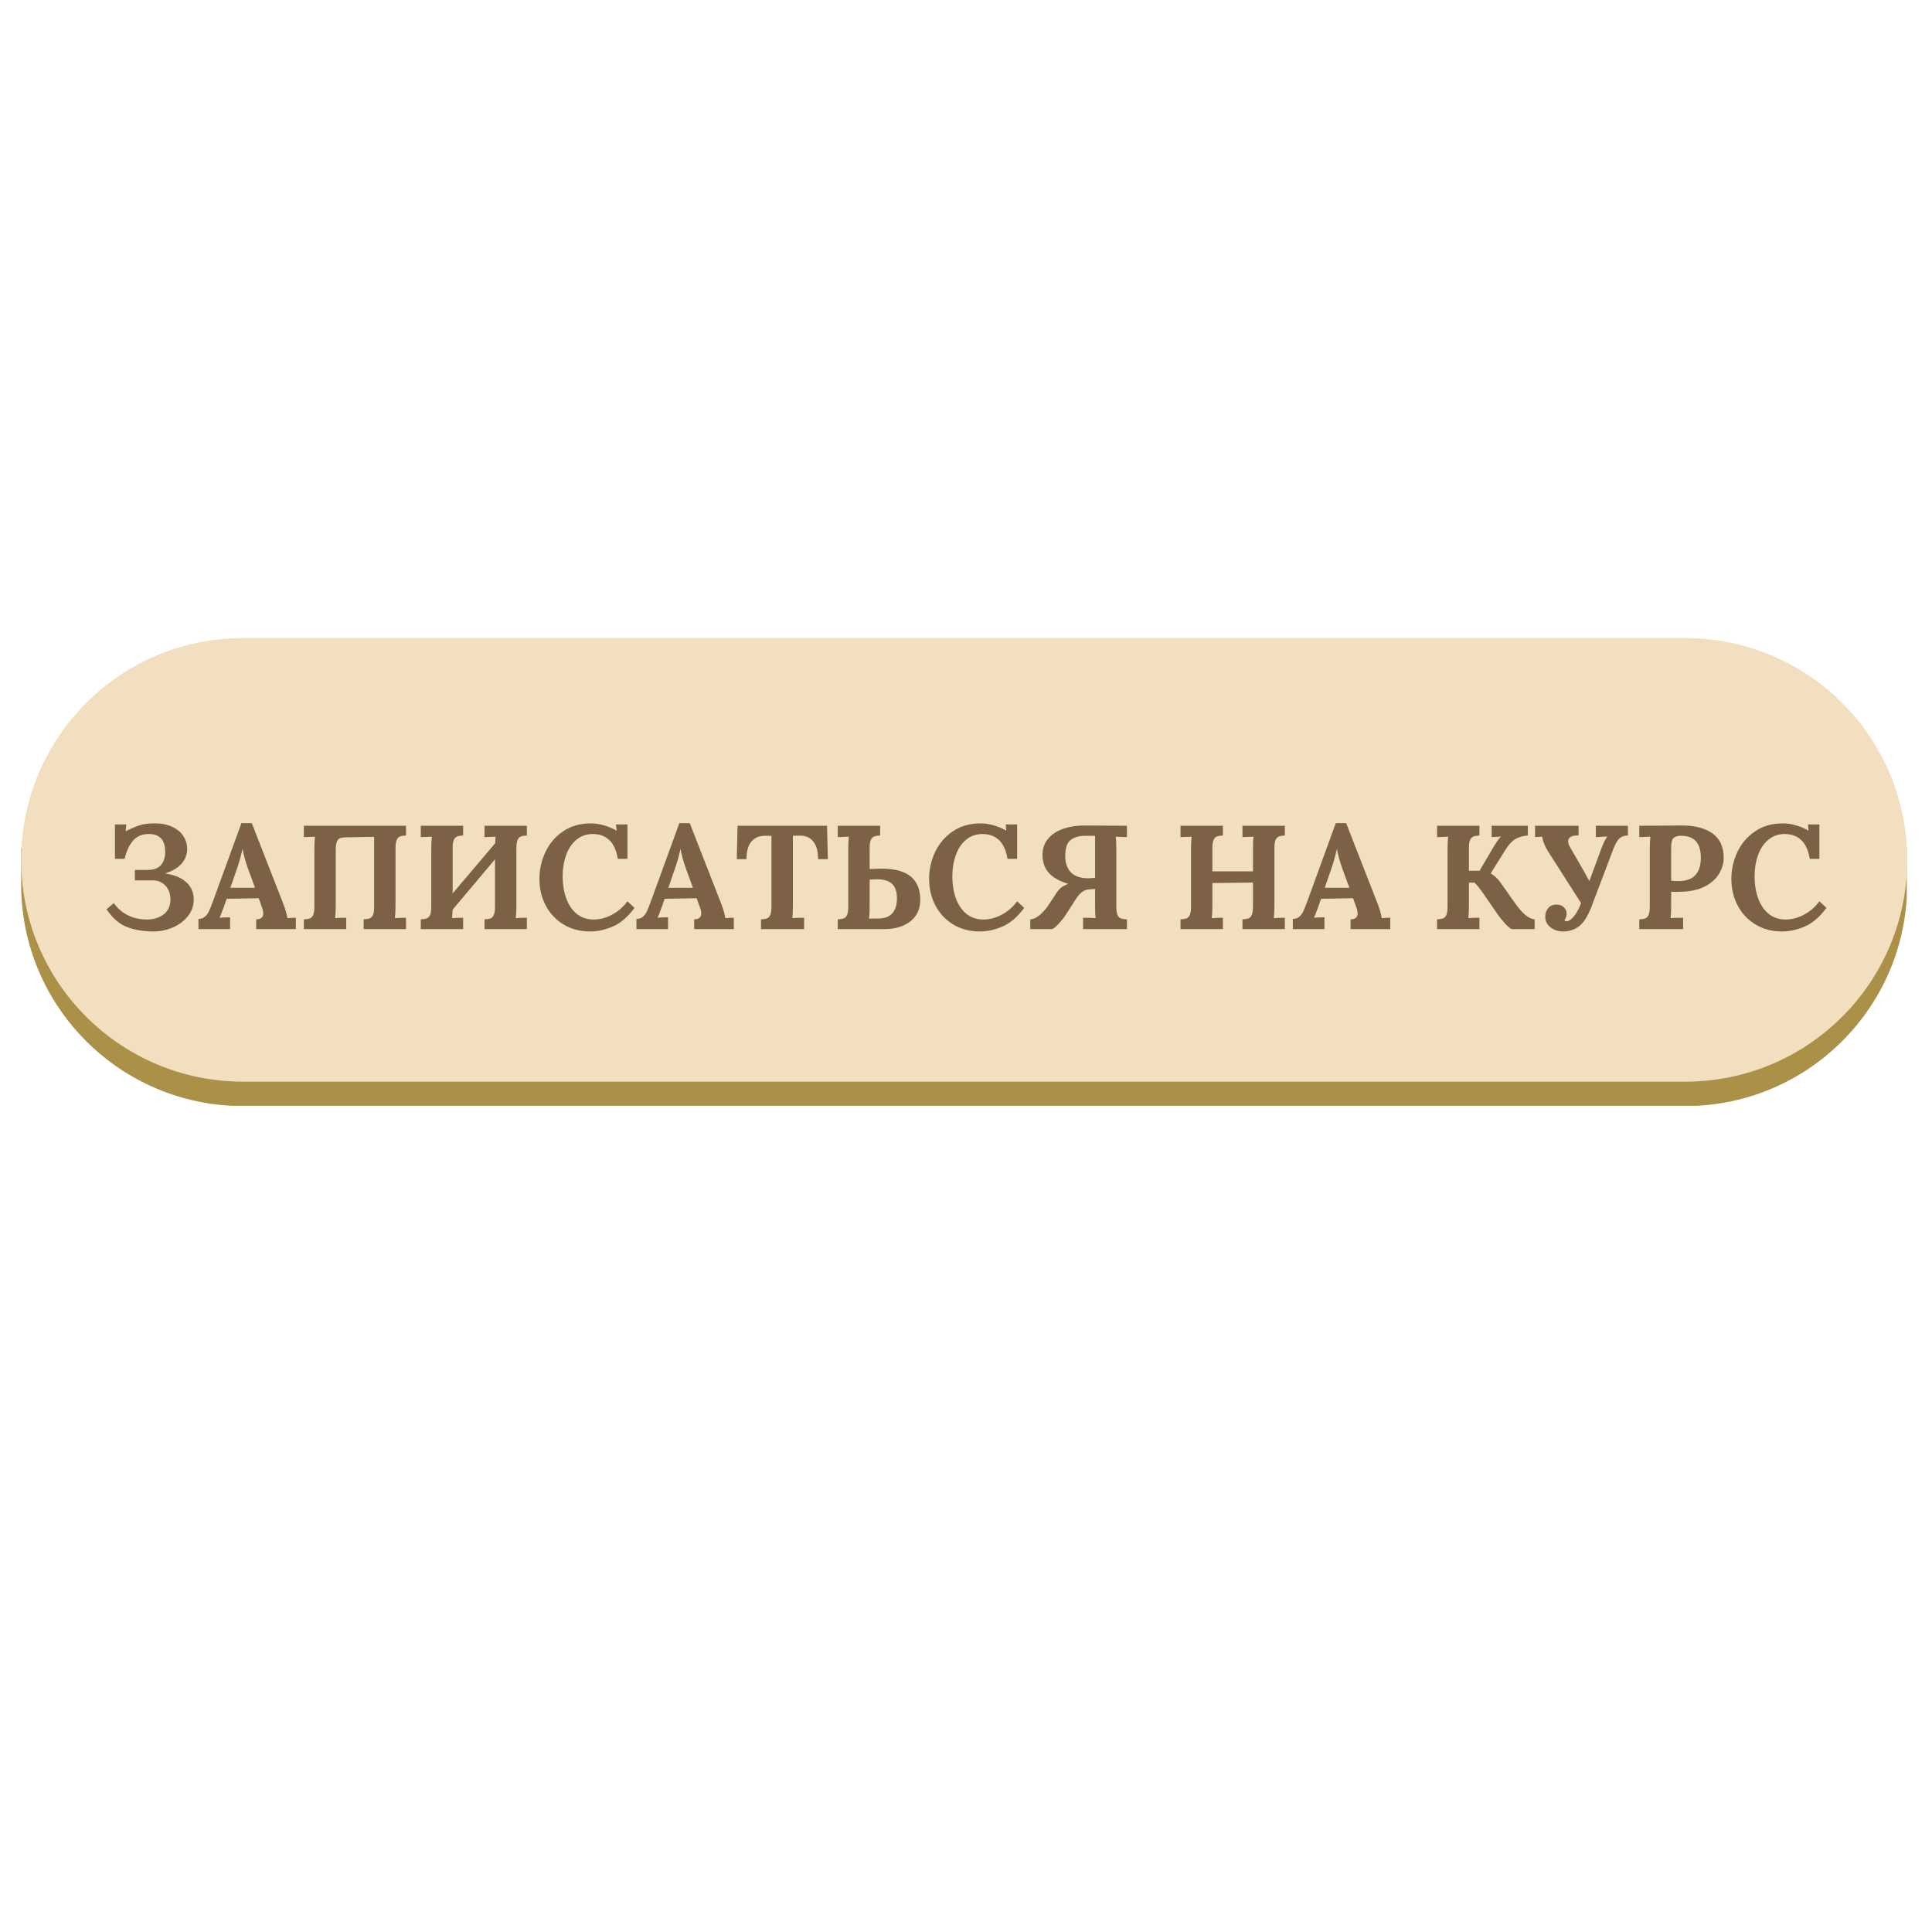<?xml version="1.0" encoding="UTF-8"?> <svg xmlns="http://www.w3.org/2000/svg" xmlns:xlink="http://www.w3.org/1999/xlink" width="610" zoomAndPan="magnify" viewBox="0 0 457.5 457.5" height="610" preserveAspectRatio="xMidYMid meet" version="1.0"><defs><g></g><clipPath id="8b6de6a973"><path d="M 5.012 200 L 451.523 200 L 451.523 261.848 L 5.012 261.848 Z M 5.012 200 " clip-rule="nonzero"></path></clipPath><clipPath id="8953a9683b"><path d="M 5.012 151 L 451.523 151 L 451.523 257 L 5.012 257 Z M 5.012 151 " clip-rule="nonzero"></path></clipPath></defs><g clip-path="url(#8b6de6a973)"><path fill="#ab9047" d="M 451.621 200.789 L 451.621 209.406 C 451.621 238.406 428.105 261.914 399.109 261.914 L 57.531 261.914 C 28.527 261.914 5.012 238.406 5.012 209.406 L 5.012 200.789 Z M 451.621 200.789 " fill-opacity="1" fill-rule="evenodd"></path></g><g clip-path="url(#8953a9683b)"><path fill="#f1dfbf" d="M 57.531 151.098 L 399.109 151.098 C 428.113 151.098 451.629 174.613 451.629 203.617 C 451.629 232.621 428.113 256.137 399.109 256.137 L 57.531 256.137 C 28.527 256.137 5.012 232.621 5.012 203.617 C 5.012 174.613 28.527 151.098 57.531 151.098 Z M 57.531 151.098 " fill-opacity="1" fill-rule="nonzero"></path></g><g fill="#7c6146" fill-opacity="1"><g transform="translate(24.173, 220.01)"><g><path d="M 15.094 -13.141 C 17.219 -12.816 18.848 -12.125 19.984 -11.062 C 21.129 -10 21.703 -8.641 21.703 -6.984 C 21.703 -5.516 21.238 -4.203 20.312 -3.047 C 19.395 -1.898 18.203 -1.008 16.734 -0.375 C 15.273 0.25 13.75 0.562 12.156 0.562 C 9.895 0.562 7.844 0.223 6 -0.453 C 4.164 -1.129 2.516 -2.539 1.047 -4.688 L 2.766 -6.156 C 3.711 -4.844 4.863 -3.863 6.219 -3.219 C 7.57 -2.582 9.039 -2.266 10.625 -2.266 C 12.164 -2.266 13.477 -2.664 14.562 -3.469 C 15.645 -4.281 16.188 -5.469 16.188 -7.031 C 16.188 -7.938 16 -8.734 15.625 -9.422 C 15.25 -10.109 14.754 -10.629 14.141 -10.984 C 13.523 -11.348 12.879 -11.531 12.203 -11.531 L 7.766 -11.531 L 7.766 -14.016 L 10.906 -14.016 C 12.258 -14.016 13.27 -14.398 13.938 -15.172 C 14.613 -15.941 14.953 -16.969 14.953 -18.25 C 14.953 -21.094 13.66 -22.516 11.078 -22.516 C 9.566 -22.516 8.352 -22.031 7.438 -21.062 C 6.531 -20.094 5.82 -18.617 5.312 -16.641 L 3.047 -16.641 L 3.047 -24.781 L 5.734 -24.781 L 5.594 -23.203 L 5.656 -23.203 C 6.988 -23.879 8.109 -24.352 9.016 -24.625 C 9.922 -24.895 11.086 -25.031 12.516 -25.031 C 14.078 -25.031 15.43 -24.766 16.578 -24.234 C 17.734 -23.711 18.613 -22.988 19.219 -22.062 C 19.832 -21.145 20.141 -20.117 20.141 -18.984 C 20.141 -17.629 19.691 -16.457 18.797 -15.469 C 17.91 -14.477 16.676 -13.738 15.094 -13.25 Z M 15.094 -13.141 "></path></g></g></g><g fill="#7c6146" fill-opacity="1"><g transform="translate(46.858, 220.01)"><g><path d="M 0.141 -2.406 C 0.742 -2.406 1.25 -2.578 1.656 -2.922 C 2.062 -3.273 2.379 -3.703 2.609 -4.203 C 2.848 -4.711 3.145 -5.441 3.5 -6.391 L 10.312 -25.094 L 12.766 -25.094 L 20.203 -6.047 C 20.391 -5.578 20.586 -5 20.797 -4.312 C 21.004 -3.625 21.133 -3.051 21.188 -2.594 C 21.945 -2.656 22.617 -2.688 23.203 -2.688 L 23.203 0 L 13.812 0 L 13.812 -2.312 C 14.926 -2.312 15.484 -2.773 15.484 -3.703 C 15.484 -4.172 15.352 -4.727 15.094 -5.375 L 14.406 -7.312 L 6.812 -7.172 L 6.25 -5.516 C 6.188 -5.336 6.031 -4.922 5.781 -4.266 C 5.539 -3.609 5.328 -3.082 5.141 -2.688 C 5.879 -2.758 6.707 -2.797 7.625 -2.797 L 7.625 0 L 0.141 0 Z M 13.531 -9.781 L 11.922 -14.156 C 11.242 -16.062 10.801 -17.656 10.594 -18.938 L 10.562 -18.938 C 10.188 -17.258 9.754 -15.723 9.266 -14.328 L 7.688 -9.781 Z M 13.531 -9.781 "></path></g></g></g><g fill="#7c6146" fill-opacity="1"><g transform="translate(70.207, 220.01)"><g><path d="M 1.75 -2.312 C 2.375 -2.332 2.848 -2.406 3.172 -2.531 C 3.504 -2.656 3.766 -2.926 3.953 -3.344 C 4.141 -3.77 4.234 -4.438 4.234 -5.344 L 4.234 -18.734 C 4.234 -20.035 4.281 -21.082 4.375 -21.875 L 1.75 -21.781 L 1.75 -24.469 L 25.938 -24.469 L 25.938 -22.156 C 25.301 -22.133 24.82 -22.055 24.5 -21.922 C 24.176 -21.797 23.922 -21.523 23.734 -21.109 C 23.547 -20.691 23.453 -20.031 23.453 -19.125 L 23.453 -5.734 C 23.453 -4.43 23.406 -3.383 23.312 -2.594 C 24.062 -2.656 24.938 -2.688 25.938 -2.688 L 25.938 0 L 15.906 0 L 15.906 -2.312 C 16.531 -2.332 17.004 -2.406 17.328 -2.531 C 17.66 -2.656 17.922 -2.926 18.109 -3.344 C 18.297 -3.77 18.391 -4.438 18.391 -5.344 L 18.391 -21.844 L 11.703 -21.734 C 11.098 -21.711 10.633 -21.641 10.312 -21.516 C 9.988 -21.391 9.738 -21.109 9.562 -20.672 C 9.383 -20.242 9.297 -19.586 9.297 -18.703 L 9.297 -5.734 C 9.297 -4.43 9.25 -3.383 9.156 -2.594 C 9.906 -2.656 10.781 -2.688 11.781 -2.688 L 11.781 0 L 1.75 0 Z M 1.75 -2.312 "></path></g></g></g><g fill="#7c6146" fill-opacity="1"><g transform="translate(97.891, 220.01)"><g><path d="M 24.391 -5.734 C 24.391 -4.43 24.344 -3.383 24.25 -2.594 C 25 -2.656 25.875 -2.688 26.875 -2.688 L 26.875 0 L 16.844 0 L 16.844 -2.312 C 17.477 -2.332 17.957 -2.406 18.281 -2.531 C 18.602 -2.656 18.859 -2.926 19.047 -3.344 C 19.234 -3.77 19.328 -4.438 19.328 -5.344 L 19.328 -16.531 L 9.297 -4.609 C 9.273 -4.148 9.227 -3.477 9.156 -2.594 C 9.906 -2.656 10.781 -2.688 11.781 -2.688 L 11.781 0 L 1.75 0 L 1.75 -2.312 C 2.375 -2.332 2.848 -2.406 3.172 -2.531 C 3.504 -2.656 3.766 -2.926 3.953 -3.344 C 4.141 -3.77 4.234 -4.438 4.234 -5.344 L 4.234 -18.734 C 4.234 -20.035 4.281 -21.082 4.375 -21.875 L 1.75 -21.781 L 1.75 -24.469 L 11.781 -24.469 L 11.781 -22.156 C 11.145 -22.133 10.664 -22.055 10.344 -21.922 C 10.02 -21.797 9.766 -21.523 9.578 -21.109 C 9.391 -20.691 9.297 -20.031 9.297 -19.125 L 9.297 -8.453 L 19.359 -20.312 L 19.469 -21.875 L 16.844 -21.781 L 16.844 -24.469 L 26.875 -24.469 L 26.875 -22.156 C 26.25 -22.133 25.77 -22.055 25.438 -21.922 C 25.113 -21.797 24.859 -21.523 24.672 -21.109 C 24.484 -20.691 24.391 -20.031 24.391 -19.125 Z M 24.391 -5.734 "></path></g></g></g><g fill="#7c6146" fill-opacity="1"><g transform="translate(126.518, 220.01)"><g><path d="M 13.219 0.562 C 10.863 0.562 8.773 0.016 6.953 -1.078 C 5.141 -2.172 3.727 -3.664 2.719 -5.562 C 1.719 -7.469 1.219 -9.578 1.219 -11.891 C 1.219 -14.098 1.688 -16.207 2.625 -18.219 C 3.57 -20.238 4.969 -21.879 6.812 -23.141 C 8.656 -24.398 10.867 -25.031 13.453 -25.031 C 14.391 -25.031 15.398 -24.879 16.484 -24.578 C 17.566 -24.273 18.562 -23.852 19.469 -23.312 L 19.5 -23.312 L 19.359 -24.781 L 22.062 -24.781 L 22.062 -16.641 L 19.781 -16.641 C 19.156 -20.504 17.195 -22.461 13.906 -22.516 C 12.344 -22.516 11.02 -22.051 9.938 -21.125 C 8.852 -20.207 8.047 -18.988 7.516 -17.469 C 6.984 -15.957 6.719 -14.328 6.719 -12.578 C 6.719 -10.578 7.004 -8.797 7.578 -7.234 C 8.16 -5.672 9 -4.453 10.094 -3.578 C 11.195 -2.703 12.516 -2.266 14.047 -2.266 C 15.535 -2.266 17 -2.648 18.438 -3.422 C 19.875 -4.191 21.082 -5.242 22.062 -6.578 L 23.734 -5.031 C 22.191 -2.914 20.5 -1.453 18.656 -0.641 C 16.82 0.16 15.008 0.562 13.219 0.562 Z M 13.219 0.562 "></path></g></g></g><g fill="#7c6146" fill-opacity="1"><g transform="translate(150.566, 220.01)"><g><path d="M 0.141 -2.406 C 0.742 -2.406 1.25 -2.578 1.656 -2.922 C 2.062 -3.273 2.379 -3.703 2.609 -4.203 C 2.848 -4.711 3.145 -5.441 3.5 -6.391 L 10.312 -25.094 L 12.766 -25.094 L 20.203 -6.047 C 20.391 -5.578 20.586 -5 20.797 -4.312 C 21.004 -3.625 21.133 -3.051 21.188 -2.594 C 21.945 -2.656 22.617 -2.688 23.203 -2.688 L 23.203 0 L 13.812 0 L 13.812 -2.312 C 14.926 -2.312 15.484 -2.773 15.484 -3.703 C 15.484 -4.172 15.352 -4.727 15.094 -5.375 L 14.406 -7.312 L 6.812 -7.172 L 6.25 -5.516 C 6.188 -5.336 6.031 -4.922 5.781 -4.266 C 5.539 -3.609 5.328 -3.082 5.141 -2.688 C 5.879 -2.758 6.707 -2.797 7.625 -2.797 L 7.625 0 L 0.141 0 Z M 13.531 -9.781 L 11.922 -14.156 C 11.242 -16.062 10.801 -17.656 10.594 -18.938 L 10.562 -18.938 C 10.188 -17.258 9.754 -15.723 9.266 -14.328 L 7.688 -9.781 Z M 13.531 -9.781 "></path></g></g></g><g fill="#7c6146" fill-opacity="1"><g transform="translate(173.915, 220.01)"><g><path d="M 6.297 -2.312 C 6.922 -2.332 7.395 -2.406 7.719 -2.531 C 8.051 -2.656 8.305 -2.926 8.484 -3.344 C 8.672 -3.77 8.766 -4.438 8.766 -5.344 L 8.766 -22.094 L 7.172 -22.094 C 5.797 -22.07 4.734 -21.602 3.984 -20.688 C 3.234 -19.781 2.859 -18.406 2.859 -16.562 L 0.562 -16.562 L 0.734 -24.469 L 21.922 -24.469 L 22.125 -16.562 L 19.812 -16.562 C 19.812 -18.406 19.43 -19.797 18.672 -20.734 C 17.922 -21.68 16.867 -22.145 15.516 -22.125 L 13.844 -22.125 L 13.844 -5.734 C 13.844 -4.172 13.797 -3.125 13.703 -2.594 C 14.473 -2.656 15.406 -2.688 16.5 -2.688 L 16.5 0 L 6.297 0 Z M 6.297 -2.312 "></path></g></g></g><g fill="#7c6146" fill-opacity="1"><g transform="translate(196.635, 220.01)"><g><path d="M 1.75 -2.312 C 2.375 -2.332 2.848 -2.406 3.172 -2.531 C 3.504 -2.656 3.766 -2.926 3.953 -3.344 C 4.141 -3.77 4.234 -4.438 4.234 -5.344 L 4.234 -18.734 C 4.234 -20.035 4.281 -21.082 4.375 -21.875 L 1.75 -21.781 L 1.75 -24.469 L 11.781 -24.469 L 11.781 -22.156 C 11.145 -22.133 10.664 -22.055 10.344 -21.922 C 10.02 -21.797 9.766 -21.523 9.578 -21.109 C 9.391 -20.691 9.297 -20.031 9.297 -19.125 L 9.297 -14.219 L 11.219 -14.297 C 17.926 -14.555 21.281 -12.109 21.281 -6.953 C 21.281 -4.742 20.492 -3.031 18.922 -1.812 C 17.348 -0.602 15.305 0 12.797 0 L 1.75 0 Z M 9.156 -2.484 C 10.301 -2.484 11.148 -2.492 11.703 -2.516 C 13.078 -2.586 14.098 -3.035 14.766 -3.859 C 15.43 -4.691 15.766 -5.816 15.766 -7.234 C 15.766 -8.867 15.367 -10.035 14.578 -10.734 C 13.785 -11.43 12.676 -11.781 11.25 -11.781 C 10.395 -11.781 9.742 -11.754 9.297 -11.703 L 9.297 -5.562 C 9.297 -4.301 9.25 -3.273 9.156 -2.484 Z M 9.156 -2.484 "></path></g></g></g><g fill="#7c6146" fill-opacity="1"><g transform="translate(218.796, 220.01)"><g><path d="M 13.219 0.562 C 10.863 0.562 8.773 0.016 6.953 -1.078 C 5.141 -2.172 3.727 -3.664 2.719 -5.562 C 1.719 -7.469 1.219 -9.578 1.219 -11.891 C 1.219 -14.098 1.688 -16.207 2.625 -18.219 C 3.57 -20.238 4.969 -21.879 6.812 -23.141 C 8.656 -24.398 10.867 -25.031 13.453 -25.031 C 14.391 -25.031 15.398 -24.879 16.484 -24.578 C 17.566 -24.273 18.562 -23.852 19.469 -23.312 L 19.5 -23.312 L 19.359 -24.781 L 22.062 -24.781 L 22.062 -16.641 L 19.781 -16.641 C 19.156 -20.504 17.195 -22.461 13.906 -22.516 C 12.344 -22.516 11.02 -22.051 9.938 -21.125 C 8.852 -20.207 8.047 -18.988 7.516 -17.469 C 6.984 -15.957 6.719 -14.328 6.719 -12.578 C 6.719 -10.578 7.004 -8.797 7.578 -7.234 C 8.16 -5.672 9 -4.453 10.094 -3.578 C 11.195 -2.703 12.516 -2.266 14.047 -2.266 C 15.535 -2.266 17 -2.648 18.438 -3.422 C 19.875 -4.191 21.082 -5.242 22.062 -6.578 L 23.734 -5.031 C 22.191 -2.914 20.5 -1.453 18.656 -0.641 C 16.82 0.16 15.008 0.562 13.219 0.562 Z M 13.219 0.562 "></path></g></g></g><g fill="#7c6146" fill-opacity="1"><g transform="translate(242.844, 220.01)"><g><path d="M 24.016 -21.781 L 21.359 -21.875 C 21.453 -21.344 21.5 -20.297 21.5 -18.734 L 21.5 -5.344 C 21.5 -4.438 21.594 -3.77 21.781 -3.344 C 21.969 -2.926 22.227 -2.656 22.562 -2.531 C 22.895 -2.406 23.379 -2.332 24.016 -2.312 L 24.016 0 L 13.625 0 L 13.625 -2.688 C 14.844 -2.688 15.836 -2.656 16.609 -2.594 C 16.516 -3.125 16.469 -4.18 16.469 -5.766 L 16.469 -9.5 C 15.676 -9.477 15.047 -9.422 14.578 -9.328 C 14.109 -9.234 13.656 -9.008 13.219 -8.656 C 12.789 -8.312 12.348 -7.781 11.891 -7.062 L 9.641 -3.562 C 9.203 -2.844 8.598 -2.07 7.828 -1.25 C 7.055 -0.438 6.531 -0.02 6.25 0 L 1.125 0 L 1.125 -2.312 C 1.863 -2.332 2.633 -2.691 3.438 -3.391 C 4.25 -4.086 5.004 -4.984 5.703 -6.078 L 7.031 -8.109 C 7.469 -8.859 7.93 -9.422 8.422 -9.797 C 8.91 -10.18 9.484 -10.484 10.141 -10.703 C 8.066 -11.328 6.523 -12.195 5.516 -13.312 C 4.516 -14.438 4.016 -15.848 4.016 -17.547 C 4.016 -18.992 4.43 -20.242 5.266 -21.297 C 6.109 -22.359 7.285 -23.16 8.797 -23.703 C 10.316 -24.254 12.066 -24.531 14.047 -24.531 L 24.016 -24.469 Z M 16.469 -22.094 L 14.094 -22.094 C 12.57 -22.07 11.41 -21.719 10.609 -21.031 C 9.805 -20.344 9.406 -19.125 9.406 -17.375 C 9.406 -15.645 9.859 -14.32 10.766 -13.406 C 11.672 -12.488 13.047 -12.031 14.891 -12.031 C 15.148 -12.031 15.441 -12.047 15.766 -12.078 C 16.086 -12.109 16.32 -12.125 16.469 -12.125 Z M 16.469 -22.094 "></path></g></g></g><g fill="#7c6146" fill-opacity="1"><g transform="translate(268.605, 220.01)"><g></g></g></g><g fill="#7c6146" fill-opacity="1"><g transform="translate(277.798, 220.01)"><g><path d="M 1.75 -2.312 C 2.375 -2.332 2.848 -2.406 3.172 -2.531 C 3.504 -2.656 3.766 -2.926 3.953 -3.344 C 4.141 -3.77 4.234 -4.438 4.234 -5.344 L 4.234 -18.734 C 4.234 -20.035 4.281 -21.082 4.375 -21.875 L 1.75 -21.781 L 1.75 -24.469 L 11.781 -24.469 L 11.781 -22.156 C 11.145 -22.133 10.664 -22.055 10.344 -21.922 C 10.02 -21.797 9.766 -21.523 9.578 -21.109 C 9.391 -20.691 9.297 -20.031 9.297 -19.125 L 9.297 -13.672 L 18.906 -13.672 L 18.906 -18.734 C 18.906 -20.297 18.953 -21.344 19.047 -21.875 L 16.422 -21.781 L 16.422 -24.469 L 26.453 -24.469 L 26.453 -22.156 C 25.828 -22.133 25.348 -22.055 25.016 -21.922 C 24.691 -21.797 24.438 -21.523 24.25 -21.109 C 24.07 -20.691 23.984 -20.031 23.984 -19.125 L 23.984 -5.734 C 23.984 -4.43 23.938 -3.383 23.844 -2.594 C 24.582 -2.656 25.453 -2.688 26.453 -2.688 L 26.453 0 L 16.422 0 L 16.422 -2.312 C 17.055 -2.332 17.535 -2.406 17.859 -2.531 C 18.18 -2.656 18.438 -2.926 18.625 -3.344 C 18.812 -3.77 18.906 -4.438 18.906 -5.344 L 18.906 -11.016 L 9.297 -10.906 L 9.297 -5.734 C 9.297 -4.43 9.25 -3.383 9.156 -2.594 C 9.906 -2.656 10.781 -2.688 11.781 -2.688 L 11.781 0 L 1.75 0 Z M 1.75 -2.312 "></path></g></g></g><g fill="#7c6146" fill-opacity="1"><g transform="translate(306.006, 220.01)"><g><path d="M 0.141 -2.406 C 0.742 -2.406 1.25 -2.578 1.656 -2.922 C 2.062 -3.273 2.379 -3.703 2.609 -4.203 C 2.848 -4.711 3.145 -5.441 3.5 -6.391 L 10.312 -25.094 L 12.766 -25.094 L 20.203 -6.047 C 20.391 -5.578 20.586 -5 20.797 -4.312 C 21.004 -3.625 21.133 -3.051 21.188 -2.594 C 21.945 -2.656 22.617 -2.688 23.203 -2.688 L 23.203 0 L 13.812 0 L 13.812 -2.312 C 14.926 -2.312 15.484 -2.773 15.484 -3.703 C 15.484 -4.172 15.352 -4.727 15.094 -5.375 L 14.406 -7.312 L 6.812 -7.172 L 6.25 -5.516 C 6.188 -5.336 6.031 -4.922 5.781 -4.266 C 5.539 -3.609 5.328 -3.082 5.141 -2.688 C 5.879 -2.758 6.707 -2.797 7.625 -2.797 L 7.625 0 L 0.141 0 Z M 13.531 -9.781 L 11.922 -14.156 C 11.242 -16.062 10.801 -17.656 10.594 -18.938 L 10.562 -18.938 C 10.188 -17.258 9.754 -15.723 9.266 -14.328 L 7.688 -9.781 Z M 13.531 -9.781 "></path></g></g></g><g fill="#7c6146" fill-opacity="1"><g transform="translate(329.355, 220.01)"><g></g></g></g><g fill="#7c6146" fill-opacity="1"><g transform="translate(338.548, 220.01)"><g><path d="M 1.75 -2.312 C 2.375 -2.332 2.848 -2.406 3.172 -2.531 C 3.504 -2.656 3.766 -2.926 3.953 -3.344 C 4.141 -3.77 4.234 -4.438 4.234 -5.344 L 4.234 -18.734 C 4.234 -20.035 4.281 -21.082 4.375 -21.875 L 1.75 -21.781 L 1.75 -24.469 L 11.781 -24.469 L 11.781 -22.156 C 11.145 -22.133 10.664 -22.055 10.344 -21.922 C 10.02 -21.797 9.766 -21.523 9.578 -21.109 C 9.391 -20.691 9.297 -20.031 9.297 -19.125 L 9.297 -13.812 L 11.812 -13.812 L 14.5 -18.391 C 15.625 -20.348 16.414 -21.508 16.875 -21.875 L 16.875 -21.922 C 16.363 -21.867 15.922 -21.836 15.547 -21.828 C 15.18 -21.816 14.895 -21.801 14.688 -21.781 L 14.688 -24.469 L 23.25 -24.469 L 23.25 -22.156 C 22.238 -22.113 21.297 -21.859 20.422 -21.391 C 19.555 -20.922 18.691 -19.988 17.828 -18.594 L 14.469 -13.219 L 14.469 -13.172 C 15.352 -12.641 16.086 -11.969 16.672 -11.156 L 20.266 -6.078 C 21.992 -3.629 23.523 -2.375 24.859 -2.312 L 24.859 0 L 19.469 0 C 19.207 -0.02 18.695 -0.43 17.938 -1.234 C 17.188 -2.047 16.555 -2.82 16.047 -3.562 L 12.578 -8.594 C 12.254 -9.062 11.906 -9.531 11.531 -10 C 11.156 -10.469 10.832 -10.805 10.562 -11.016 L 9.297 -11.016 L 9.297 -5.734 C 9.297 -4.43 9.25 -3.383 9.156 -2.594 C 9.906 -2.656 10.781 -2.688 11.781 -2.688 L 11.781 0 L 1.75 0 Z M 1.75 -2.312 "></path></g></g></g><g fill="#7c6146" fill-opacity="1"><g transform="translate(363.435, 220.01)"><g><path d="M 22.062 -24.469 L 22.062 -22.156 C 21.219 -22.156 20.551 -21.93 20.062 -21.484 C 19.57 -21.047 19.07 -20.164 18.562 -18.844 L 13.453 -5.375 C 12.566 -3.051 11.57 -1.477 10.469 -0.656 C 9.363 0.156 8.125 0.562 6.75 0.562 C 5.582 0.562 4.578 0.238 3.734 -0.406 C 2.898 -1.062 2.484 -1.895 2.484 -2.906 C 2.484 -3.695 2.707 -4.375 3.156 -4.938 C 3.613 -5.508 4.273 -5.797 5.141 -5.797 C 5.879 -5.797 6.461 -5.586 6.891 -5.172 C 7.328 -4.754 7.547 -4.242 7.547 -3.641 C 7.547 -3.098 7.375 -2.582 7.031 -2.094 C 7.145 -1.938 7.305 -1.859 7.516 -1.859 C 8.023 -1.859 8.586 -2.219 9.203 -2.938 C 9.828 -3.656 10.414 -4.727 10.969 -6.156 L 3.109 -18.453 C 2.766 -18.992 2.457 -19.609 2.188 -20.297 C 1.914 -20.984 1.781 -21.508 1.781 -21.875 L 0.062 -21.781 L 0.062 -24.469 L 10.375 -24.469 L 10.375 -22.156 C 9.633 -22.207 9.035 -22.113 8.578 -21.875 C 8.129 -21.645 7.906 -21.285 7.906 -20.797 C 7.906 -20.379 8.039 -19.938 8.312 -19.469 L 11.219 -14.438 C 11.758 -13.5 12.305 -12.508 12.859 -11.469 L 12.969 -11.469 L 15.625 -18.703 C 15.926 -19.492 16.191 -20.141 16.422 -20.641 C 16.66 -21.141 16.906 -21.551 17.156 -21.875 L 17.156 -21.922 L 14.469 -21.781 L 14.469 -24.469 Z M 22.062 -24.469 "></path></g></g></g><g fill="#7c6146" fill-opacity="1"><g transform="translate(386.435, 220.01)"><g><path d="M 1.75 -2.312 C 2.375 -2.332 2.848 -2.406 3.172 -2.531 C 3.504 -2.656 3.766 -2.926 3.953 -3.344 C 4.141 -3.77 4.234 -4.438 4.234 -5.344 L 4.234 -18.734 C 4.234 -20.035 4.281 -21.082 4.375 -21.875 L 1.75 -21.781 L 1.75 -24.469 L 11.672 -24.531 C 14.816 -24.562 17.281 -23.941 19.062 -22.672 C 20.844 -21.398 21.734 -19.469 21.734 -16.875 C 21.734 -15.551 21.359 -14.281 20.609 -13.062 C 19.867 -11.852 18.754 -10.863 17.266 -10.094 C 15.773 -9.332 13.957 -8.914 11.812 -8.844 L 10.453 -8.812 L 9.297 -8.844 L 9.297 -5.766 C 9.297 -4.441 9.25 -3.383 9.156 -2.594 C 9.906 -2.656 10.895 -2.688 12.125 -2.688 L 12.125 0 L 1.75 0 Z M 10.875 -11.359 C 12.758 -11.359 14.141 -11.828 15.016 -12.766 C 15.891 -13.711 16.328 -15.098 16.328 -16.922 C 16.328 -20.367 14.766 -22.094 11.641 -22.094 C 10.828 -22.094 10.234 -21.914 9.859 -21.562 C 9.484 -21.219 9.297 -20.473 9.297 -19.328 L 9.297 -11.469 C 9.785 -11.395 10.312 -11.359 10.875 -11.359 Z M 10.875 -11.359 "></path></g></g></g><g fill="#7c6146" fill-opacity="1"><g transform="translate(408.771, 220.01)"><g><path d="M 13.219 0.562 C 10.863 0.562 8.773 0.016 6.953 -1.078 C 5.141 -2.172 3.727 -3.664 2.719 -5.562 C 1.719 -7.469 1.219 -9.578 1.219 -11.891 C 1.219 -14.098 1.688 -16.207 2.625 -18.219 C 3.57 -20.238 4.969 -21.879 6.812 -23.141 C 8.656 -24.398 10.867 -25.031 13.453 -25.031 C 14.391 -25.031 15.398 -24.879 16.484 -24.578 C 17.566 -24.273 18.562 -23.852 19.469 -23.312 L 19.5 -23.312 L 19.359 -24.781 L 22.062 -24.781 L 22.062 -16.641 L 19.781 -16.641 C 19.156 -20.504 17.195 -22.461 13.906 -22.516 C 12.344 -22.516 11.02 -22.051 9.938 -21.125 C 8.852 -20.207 8.047 -18.988 7.516 -17.469 C 6.984 -15.957 6.719 -14.328 6.719 -12.578 C 6.719 -10.578 7.004 -8.797 7.578 -7.234 C 8.16 -5.672 9 -4.453 10.094 -3.578 C 11.195 -2.703 12.516 -2.266 14.047 -2.266 C 15.535 -2.266 17 -2.648 18.438 -3.422 C 19.875 -4.191 21.082 -5.242 22.062 -6.578 L 23.734 -5.031 C 22.191 -2.914 20.5 -1.453 18.656 -0.641 C 16.82 0.16 15.008 0.562 13.219 0.562 Z M 13.219 0.562 "></path></g></g></g></svg> 